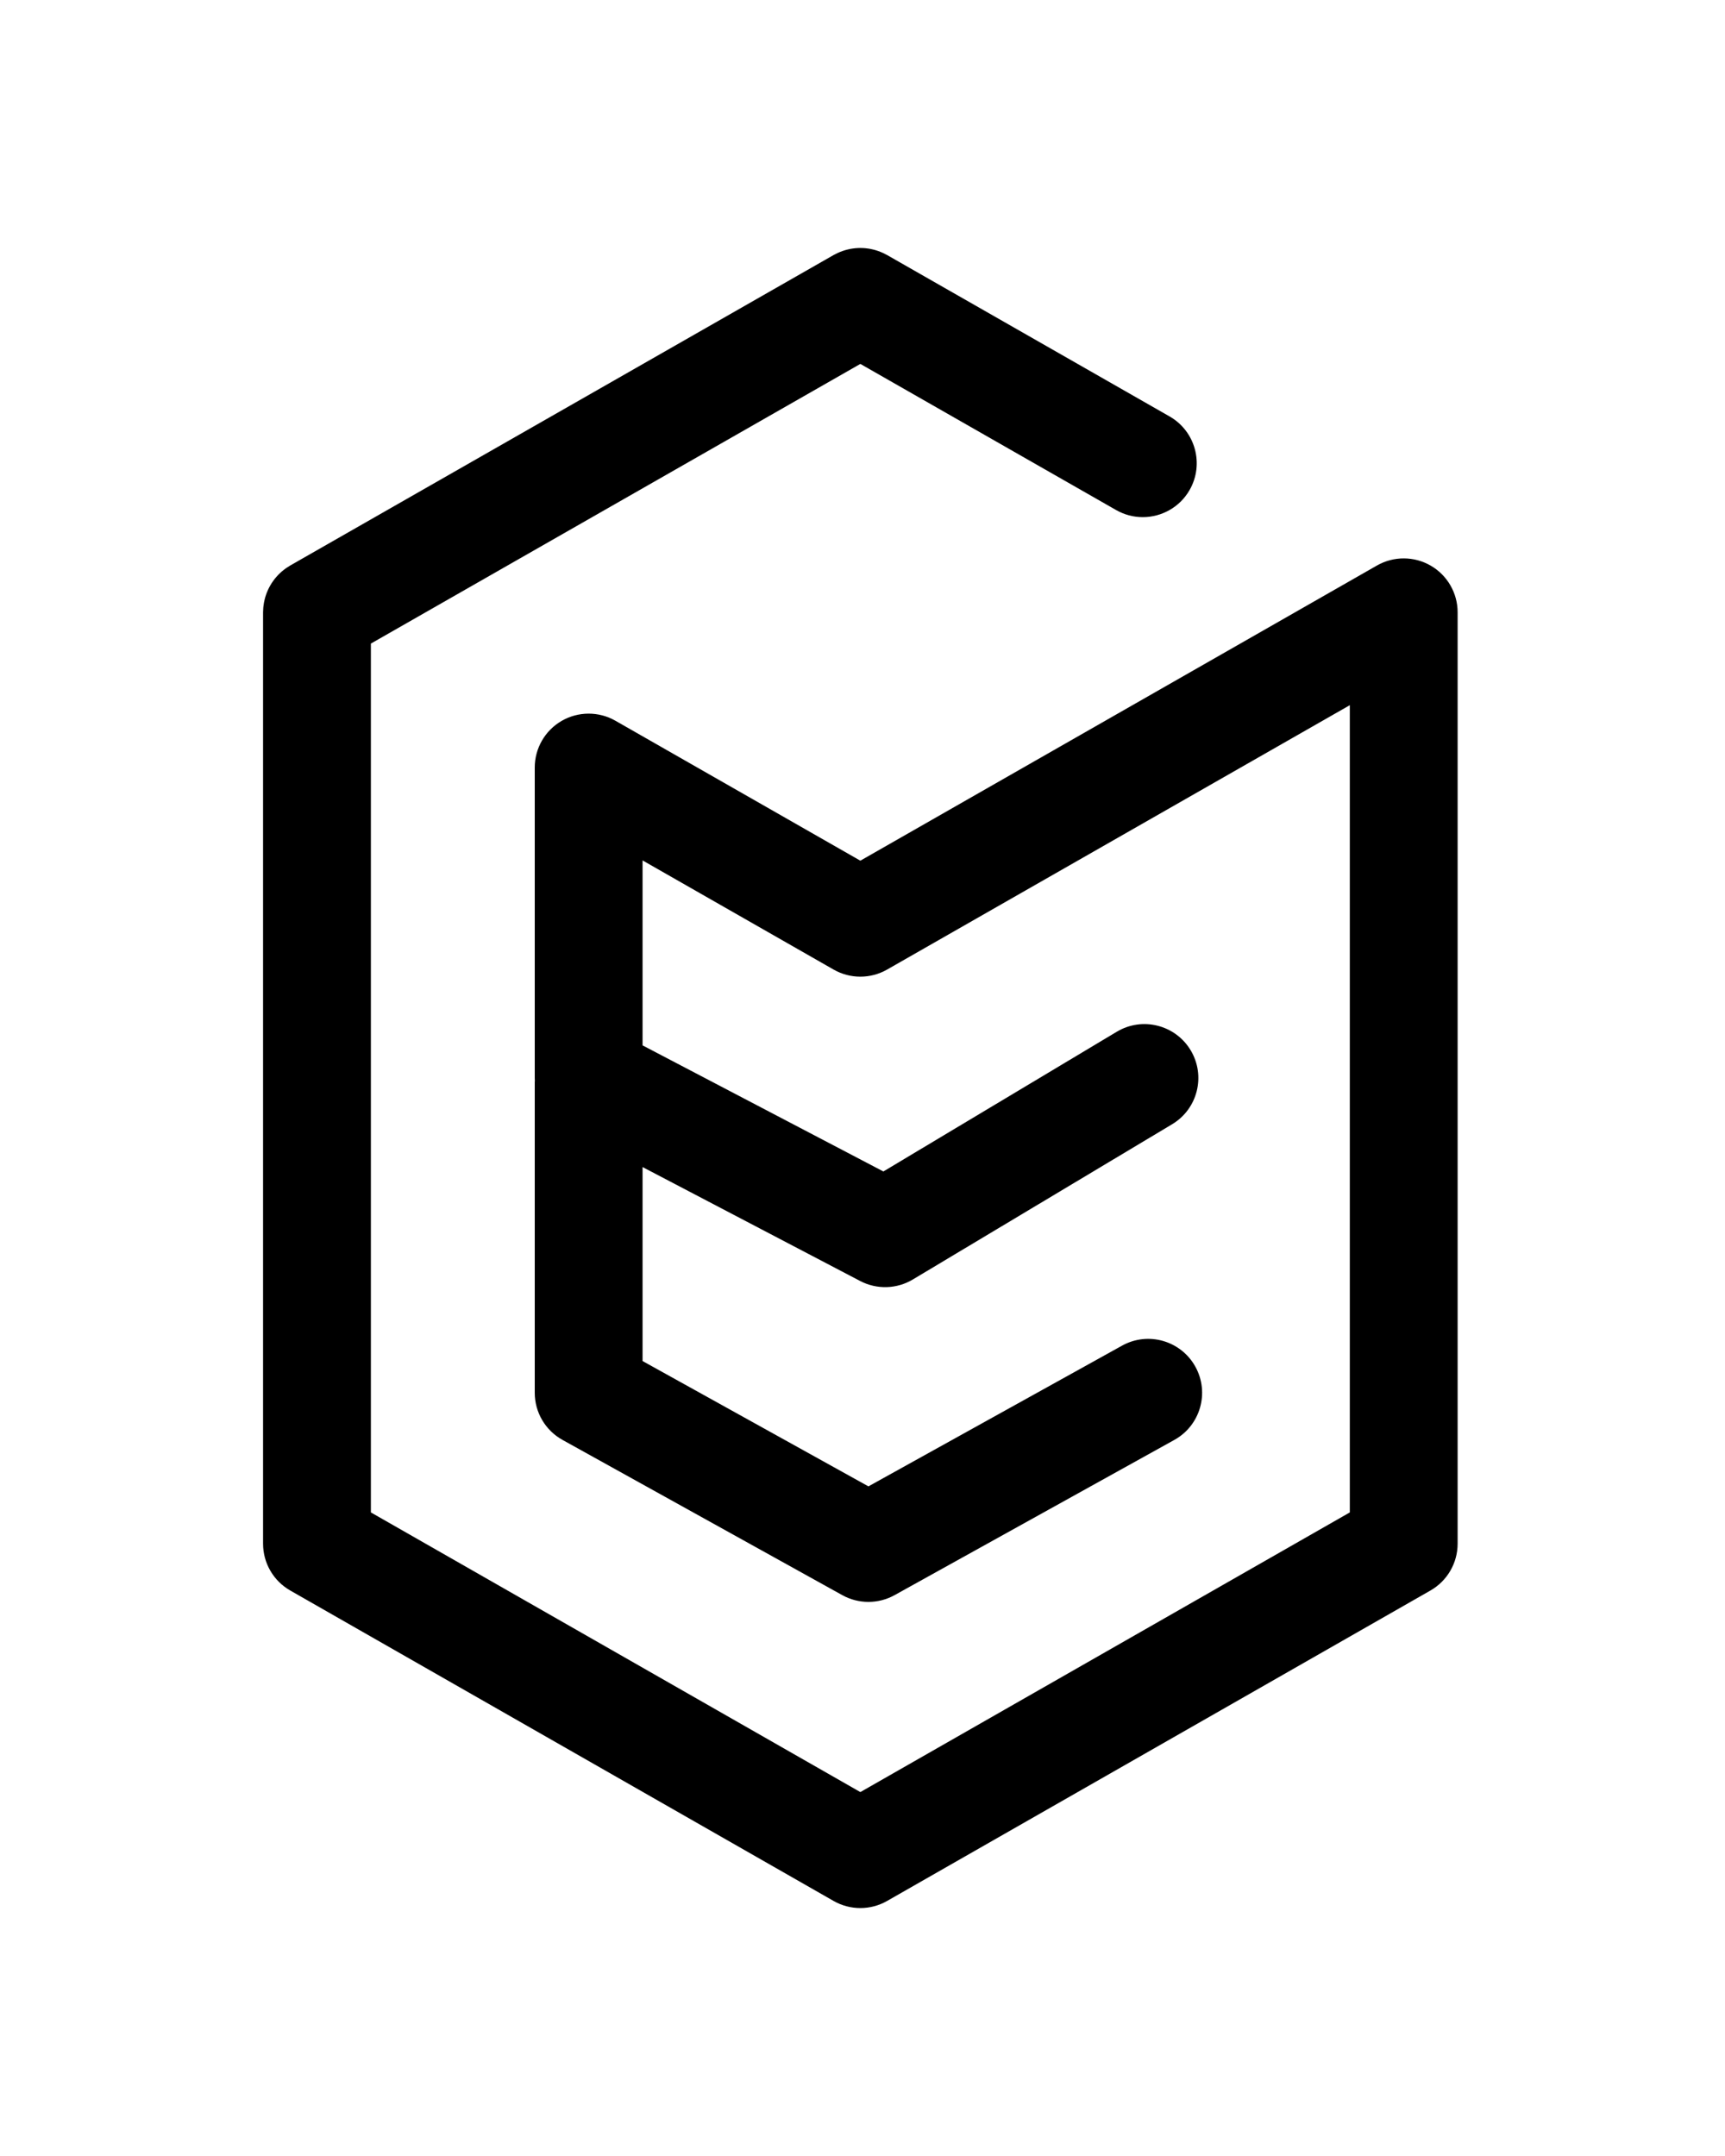 <?xml version="1.0" encoding="iso-8859-1"?>
<!-- Generator: Adobe Illustrator 16.0.0, SVG Export Plug-In . SVG Version: 6.00 Build 0)  -->
<!DOCTYPE svg PUBLIC "-//W3C//DTD SVG 1.1//EN" "http://www.w3.org/Graphics/SVG/1.1/DTD/svg11.dtd">
<svg version="1.1" id="Layer_1" xmlns="http://www.w3.org/2000/svg" xmlns:xlink="http://www.w3.org/1999/xlink" x="0px" y="0px"
	 width="400px" height="500px" viewBox="0 0 400 500" style="enable-background:new 0 0 400 500;" xml:space="preserve">
<path d="M331.774,131.188c-3.854-2.237-8.607-2.252-12.477-0.042L199.5,199.603l-56.798-32.456
	c-3.868-2.211-8.622-2.194-12.476,0.042C126.372,169.425,124,173.544,124,178v72c0,0.199,0.011,0.396,0.021,0.594
	C124.016,250.729,124,250.863,124,251v72c0,4.542,2.463,8.727,6.435,10.93l64.875,36c1.886,1.047,3.976,1.57,6.065,1.57
	c2.09,0,4.179-0.523,6.064-1.57l64.876-36c6.036-3.35,8.214-10.958,4.864-16.995c-3.349-6.035-10.957-8.218-16.995-4.864
	l-58.81,32.634L149,315.641v-44.985l50.451,26.418c3.857,2.021,8.486,1.889,12.221-0.349l60.124-36
	c5.924-3.547,7.851-11.223,4.304-17.146c-3.548-5.924-11.225-7.85-17.146-4.303l-54.113,32.4L149,242.436V199.54l44.298,25.313
	c3.843,2.196,8.561,2.196,12.403,0L313,163.54v187.207l-113.5,64.857L86,350.746V149.254l113.5-64.857l59.3,33.885
	c1.957,1.118,4.088,1.649,6.19,1.649c4.34,0,8.558-2.263,10.865-6.3c3.425-5.994,1.342-13.629-4.651-17.055l-65.503-37.429
	c-0.094-0.053-0.19-0.093-0.285-0.144c-0.209-0.113-0.421-0.223-0.637-0.323c-0.18-0.084-0.361-0.161-0.543-0.236
	c-0.184-0.075-0.367-0.147-0.554-0.213c-0.215-0.077-0.431-0.146-0.647-0.21c-0.161-0.048-0.323-0.092-0.486-0.133
	c-0.234-0.06-0.471-0.112-0.707-0.157c-0.158-0.03-0.316-0.057-0.476-0.081c-0.235-0.036-0.47-0.065-0.705-0.087
	c-0.174-0.016-0.349-0.027-0.523-0.037c-0.217-0.011-0.434-0.018-0.65-0.018c-0.199,0-0.397,0.007-0.596,0.016
	c-0.193,0.01-0.384,0.022-0.576,0.041c-0.219,0.021-0.437,0.048-0.655,0.081c-0.176,0.026-0.351,0.055-0.525,0.089
	c-0.221,0.042-0.442,0.092-0.662,0.147c-0.178,0.044-0.354,0.093-0.529,0.145c-0.205,0.061-0.408,0.126-0.611,0.198
	c-0.197,0.07-0.392,0.146-0.586,0.226c-0.172,0.071-0.344,0.144-0.515,0.224c-0.224,0.104-0.444,0.218-0.663,0.335
	c-0.089,0.049-0.182,0.086-0.271,0.137l-126,72c-0.103,0.059-0.195,0.128-0.296,0.189c-0.217,0.132-0.433,0.266-0.641,0.411
	c-0.163,0.113-0.317,0.234-0.473,0.354c-0.16,0.123-0.32,0.245-0.473,0.375c-0.176,0.149-0.343,0.305-0.509,0.462
	c-0.123,0.117-0.246,0.232-0.364,0.354c-0.168,0.173-0.328,0.353-0.485,0.534c-0.107,0.124-0.214,0.247-0.316,0.375
	c-0.145,0.182-0.282,0.368-0.416,0.556c-0.104,0.146-0.207,0.292-0.305,0.443c-0.113,0.175-0.22,0.354-0.324,0.533
	c-0.104,0.178-0.204,0.356-0.299,0.54c-0.083,0.162-0.161,0.326-0.237,0.492c-0.096,0.208-0.188,0.417-0.273,0.63
	c-0.061,0.154-0.116,0.311-0.171,0.467c-0.079,0.225-0.154,0.45-0.221,0.68c-0.047,0.166-0.087,0.333-0.128,0.5
	c-0.053,0.22-0.105,0.439-0.147,0.663c-0.038,0.201-0.065,0.403-0.093,0.606c-0.026,0.192-0.054,0.383-0.071,0.577
	c-0.023,0.255-0.031,0.512-0.039,0.769C61.014,141.771,61,141.884,61,142v216c0,4.485,2.404,8.628,6.298,10.854l126,72
	c1.921,1.098,4.062,1.646,6.202,1.646c2.141,0,4.28-0.549,6.201-1.646l126.001-72C335.597,366.628,338,362.485,338,358V142
	C338,137.544,335.628,133.425,331.774,131.188z"/>
</svg>
